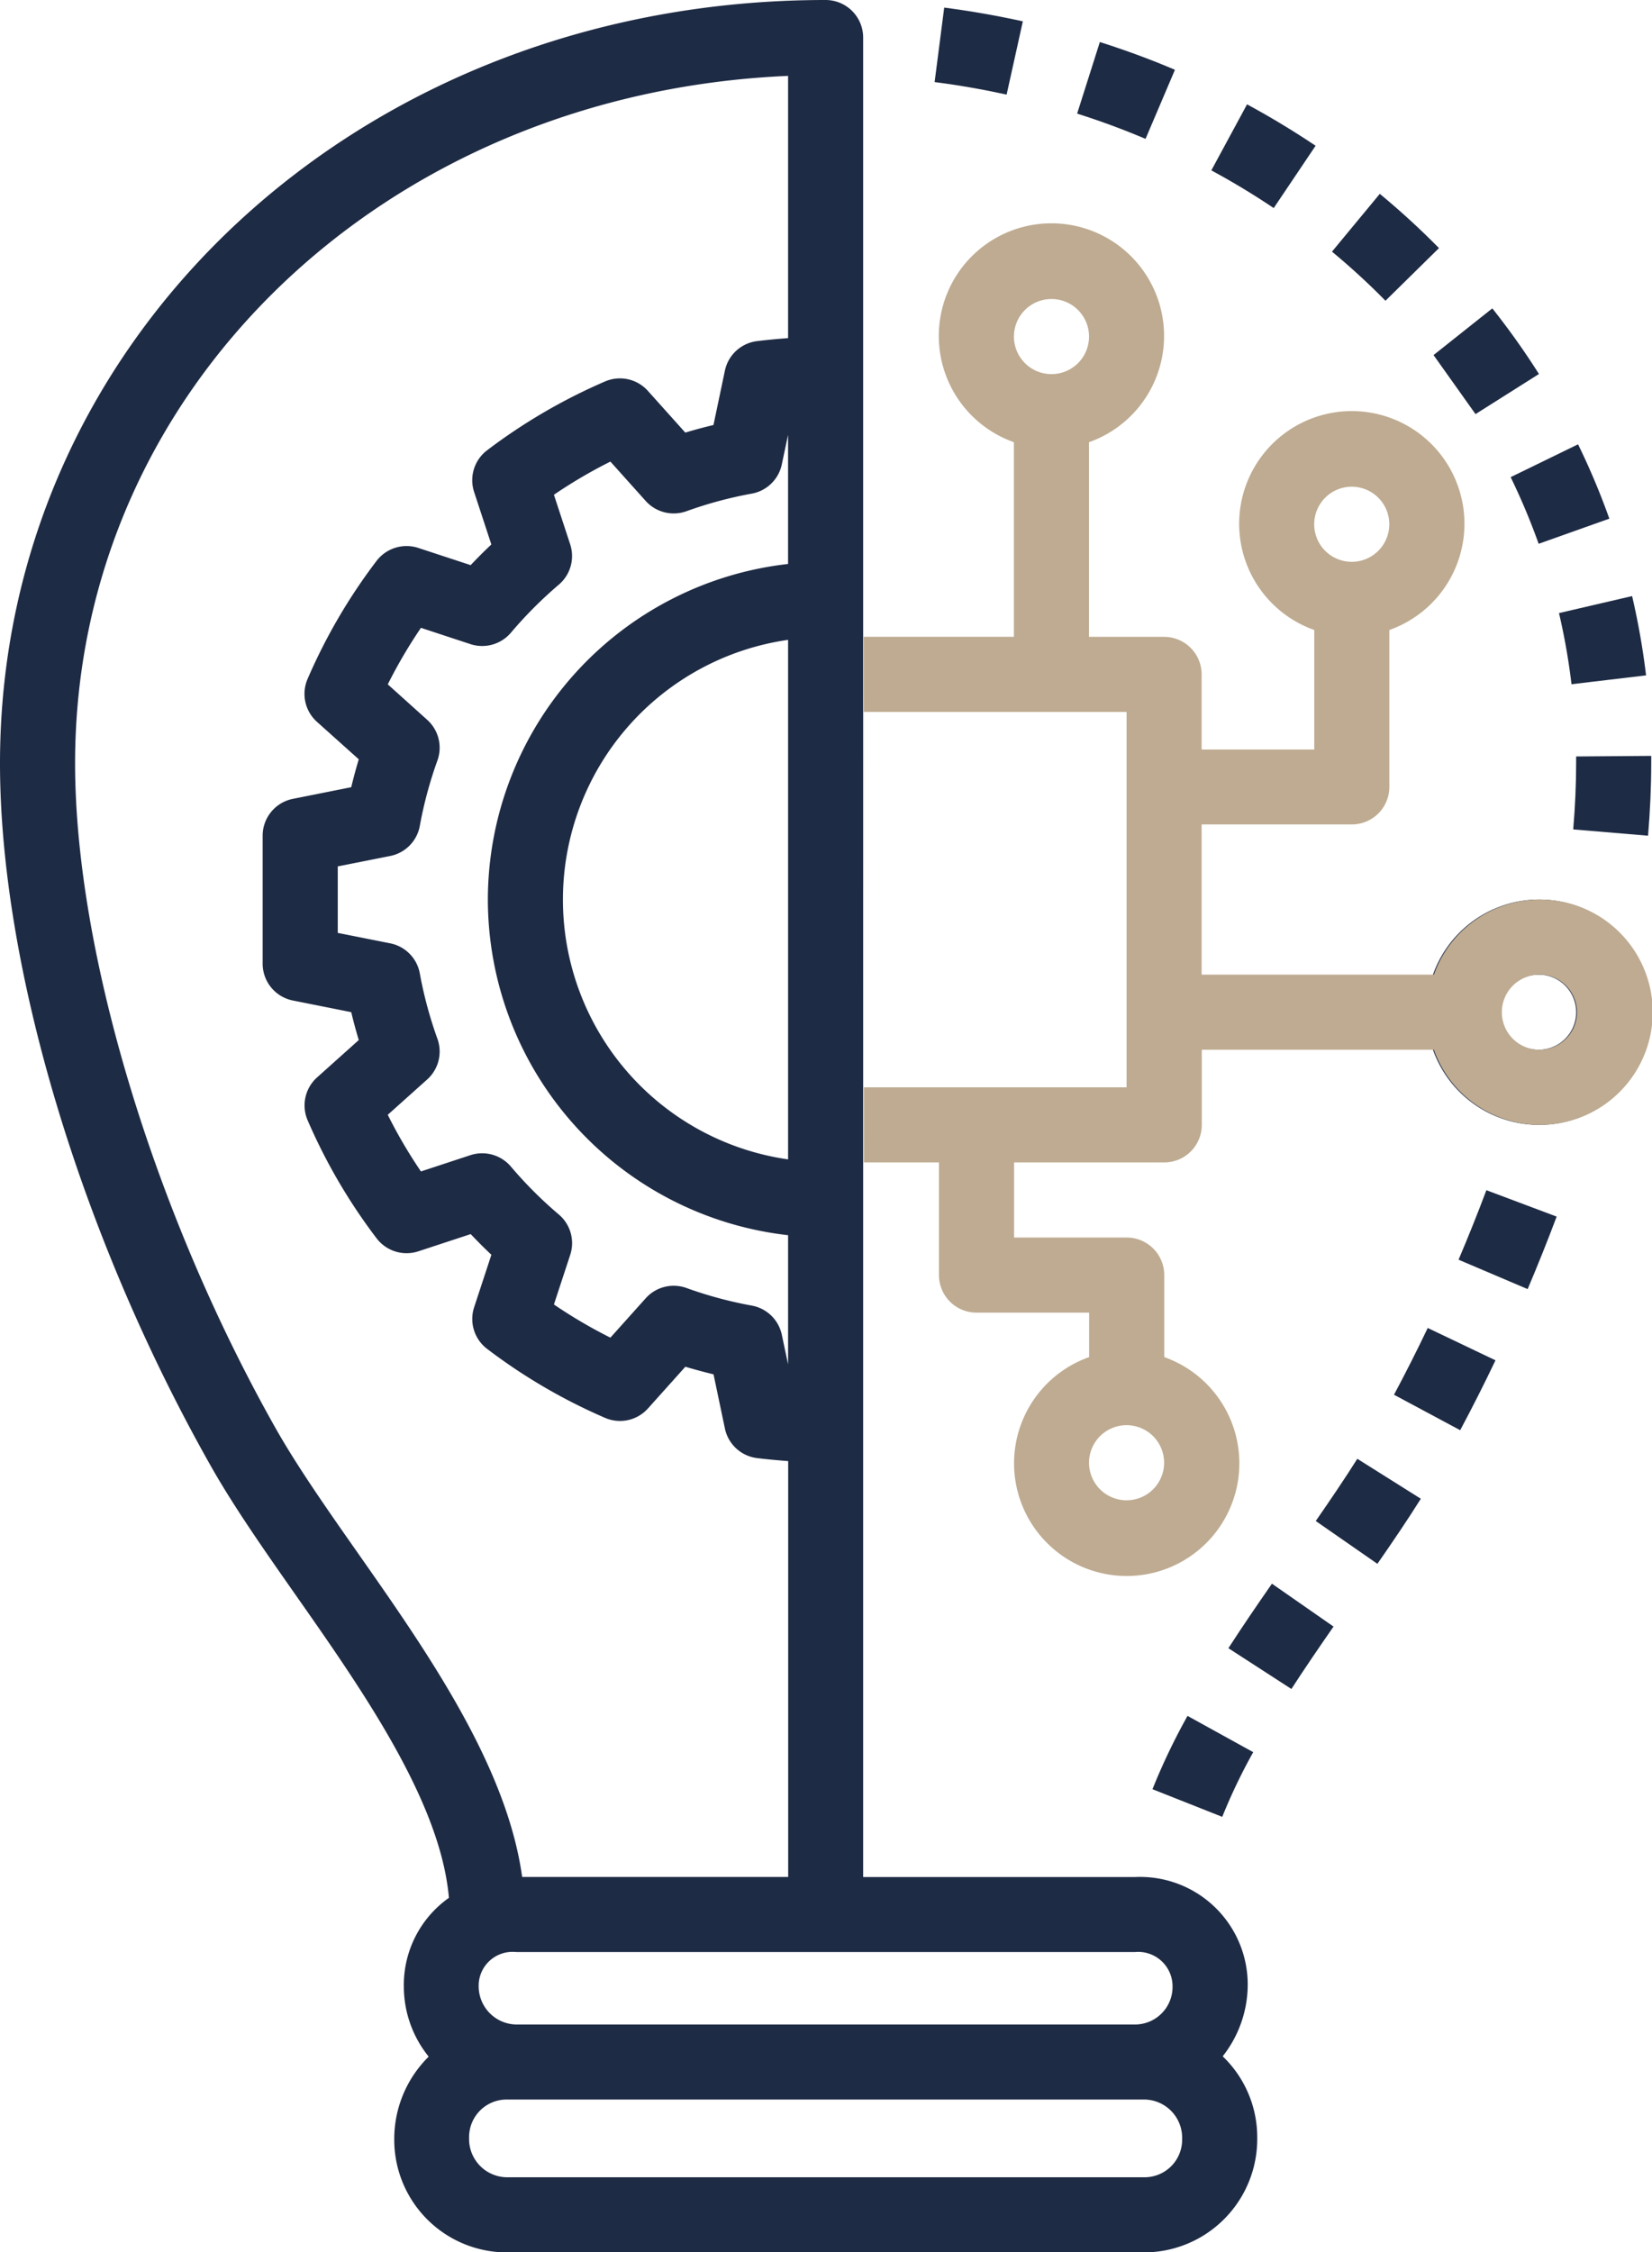 <svg xmlns="http://www.w3.org/2000/svg" xmlns:xlink="http://www.w3.org/1999/xlink" width="79.2" height="107.949" viewBox="0 0 79.2 107.949"><defs><clipPath id="a"><rect width="79.2" height="107.949" fill="none"></rect></clipPath></defs><g clip-path="url(#a)"><path d="M68.7,50.313a5.4,5.4,0,1,0,0-3.6M41.381,30.522V1.8a1.8,1.8,0,0,0-1.8-1.8h0C17.386,0,0,16.069,0,36.582,0,46.326,3.868,59.228,10.1,70.25c1.118,1.978,2.578,4.059,4.122,6.262,3.265,4.655,6.9,9.89,7.3,14.447a5.114,5.114,0,0,0-2.161,4.271,5.344,5.344,0,0,0,1.191,3.34,5.546,5.546,0,0,0-1.651,3.983,5.4,5.4,0,0,0,5.4,5.4H54.874a5.432,5.432,0,0,0,5.4-5.465v-.058a5.372,5.372,0,0,0-1.656-3.875,5.555,5.555,0,0,0,1.2-3.448,5.16,5.16,0,0,0-5.169-5.15q-.114,0-.228.005H41.381V30.522ZM17.164,74.445c-1.494-2.13-2.9-4.14-3.936-5.967C7.379,58.125,3.6,45.6,3.6,36.582,3.6,18.64,18.472,4.468,37.782,3.637V16.206c-.478.036-.965.079-1.486.143a1.8,1.8,0,0,0-1.543,1.414l-.548,2.607q-.677.161-1.351.364l-1.793-2a1.8,1.8,0,0,0-2.045-.455,27.076,27.076,0,0,0-5.66,3.3,1.8,1.8,0,0,0-.626,2l.826,2.516c-.34.32-.671.652-.992.991l-2.513-.826a1.81,1.81,0,0,0-2,.625,27,27,0,0,0-3.308,5.663A1.8,1.8,0,0,0,15.2,34.6l2,1.792q-.2.667-.361,1.337l-2.8.559a1.8,1.8,0,0,0-1.447,1.764v6.136a1.8,1.8,0,0,0,1.447,1.764l2.8.559q.16.669.361,1.337l-2,1.792a1.8,1.8,0,0,0-.455,2.045,27.007,27.007,0,0,0,3.308,5.663,1.807,1.807,0,0,0,2,.626l2.513-.826c.322.339.652.671.992.991l-.826,2.513a1.8,1.8,0,0,0,.625,2,27,27,0,0,0,5.662,3.308,1.8,1.8,0,0,0,2.045-.455l1.793-2q.673.2,1.351.364l.547,2.605A1.8,1.8,0,0,0,36.3,69.884c.522.064,1.01.107,1.487.143V89.958H25.033c-.735-5.3-4.491-10.7-7.869-15.512m6.225-31.329A16.211,16.211,0,0,0,37.782,59.2V65.39l-.3-1.416a1.8,1.8,0,0,0-1.442-1.4,19.489,19.489,0,0,1-3.135-.845,1.828,1.828,0,0,0-.609-.105,1.8,1.8,0,0,0-1.34.6l-1.692,1.887a23.322,23.322,0,0,1-2.708-1.59l.781-2.377a1.8,1.8,0,0,0-.547-1.936,19.713,19.713,0,0,1-2.3-2.3,1.807,1.807,0,0,0-1.933-.545l-2.376.782A23.374,23.374,0,0,1,18.59,53.43l1.889-1.692a1.8,1.8,0,0,0,.493-1.948,19.6,19.6,0,0,1-.845-3.134,1.8,1.8,0,0,0-1.419-1.444l-2.515-.5V41.525l2.515-.5a1.8,1.8,0,0,0,1.419-1.444,19.64,19.64,0,0,1,.845-3.136,1.8,1.8,0,0,0-.494-1.948L18.591,32.8a23.638,23.638,0,0,1,1.59-2.709l2.377.782a1.808,1.808,0,0,0,1.933-.545,20.126,20.126,0,0,1,2.3-2.307,1.8,1.8,0,0,0,.545-1.931l-.78-2.377a23.426,23.426,0,0,1,2.708-1.59l1.692,1.887a1.807,1.807,0,0,0,1.948.494,19.443,19.443,0,0,1,3.135-.845,1.8,1.8,0,0,0,1.442-1.4l.3-1.416V27.03A16.211,16.211,0,0,0,23.389,43.117m14.393-12.45v24.9a12.577,12.577,0,0,1,0-24.9m17.092,73.685H24.289a1.832,1.832,0,0,1-1.8-1.863c0-.021,0-.042,0-.063a1.8,1.8,0,0,1,1.8-1.8H54.874a1.832,1.832,0,0,1,1.8,1.863c0,.021,0,.042,0,.063a1.8,1.8,0,0,1-1.8,1.8m-.46-10.795a1.648,1.648,0,0,1,1.793,1.49,1.712,1.712,0,0,1,.007.183,1.8,1.8,0,0,1-1.8,1.8H24.749a1.833,1.833,0,0,1-1.8-1.863c0-.021,0-.042,0-.063a1.625,1.625,0,0,1,1.694-1.554c.035,0,.07,0,.105.008ZM73.765,50.313a1.8,1.8,0,1,1,1.8-1.8,1.8,1.8,0,0,1-1.8,1.8" fill="#1e2b44"></path><path d="M245.68,369.2l3.345,1.325a26.933,26.933,0,0,1,1.485-3.1l-3.15-1.739a30.5,30.5,0,0,0-1.68,3.514" transform="translate(-190.428 -283.447)" fill="#1e2b44"></path><path d="M266.908,339.563l-2.954-2.056c-.707,1.016-1.413,2.049-2.087,3.092l3.02,1.954c.654-1.009,1.336-2.007,2.02-2.99" transform="translate(-202.975 -261.604)" fill="#1e2b44"></path><path d="M285.526,312.805l-3.045-1.915c-.607.963-1.284,1.959-1.992,2.982l2.955,2.052c.742-1.068,1.449-2.11,2.082-3.119" transform="translate(-217.409 -240.973)" fill="#1e2b44"></path><path d="M302.032,284.557l-3.247-1.55q-.773,1.618-1.617,3.2l3.173,1.7q.883-1.653,1.691-3.347" transform="translate(-230.337 -219.36)" fill="#1e2b44"></path><path d="M315.625,254.913l-3.368-1.265c-.418,1.112-.864,2.226-1.334,3.331l3.312,1.409q.735-1.732,1.391-3.475" transform="translate(-240.997 -196.604)" fill="#1e2b44"></path><path d="M338.965,164.9c.1-1.2.152-2.363.152-3.468l0-.358-3.6.028,0,.33c0,1-.047,2.07-.14,3.166Z" transform="translate(-259.954 -124.846)" fill="#1e2b44"></path><path d="M332.34,127.834a31.117,31.117,0,0,1,.6,3.41l3.574-.425a34.861,34.861,0,0,0-.669-3.8Z" transform="translate(-257.599 -98.45)" fill="#1e2b44"></path><path d="M322.035,96.261a31.454,31.454,0,0,1,1.342,3.194l3.389-1.205a34.627,34.627,0,0,0-1.5-3.563Z" transform="translate(-249.611 -73.392)" fill="#1e2b44"></path><path d="M307.6,70.786l3.041-1.922a36.308,36.308,0,0,0-2.235-3.145l-2.818,2.238" transform="translate(-236.861 -50.939)" fill="#1e2b44"></path><path d="M283.945,44.077a33.97,33.97,0,0,1,2.564,2.353l2.565-2.523a37.685,37.685,0,0,0-2.837-2.6Z" transform="translate(-220.087 -32.016)" fill="#1e2b44"></path><path d="M263.224,24.22c-1.052-.706-2.157-1.374-3.286-1.985L258.226,25.4c1.028.555,2.034,1.163,2.99,1.806Z" transform="translate(-200.152 -17.234)" fill="#1e2b44"></path><path d="M234.319,10.291c-1.159-.494-2.369-.94-3.6-1.33l-1.089,3.43c1.121.355,2.224.763,3.279,1.211Z" transform="translate(-177.99 -6.946)" fill="#1e2b44"></path><path d="M203.468,2.276c-1.234-.272-2.5-.494-3.77-.659l-.46,3.57c1.16.149,2.322.352,3.452.6Z" transform="translate(-154.431 -1.253)" fill="#1e2b44"></path><path d="M184.157,92.618h3.6v5.4a1.8,1.8,0,0,0,1.8,1.8h5.4v2.131a5.4,5.4,0,1,0,3.6,0v-3.93a1.8,1.8,0,0,0-1.8-1.8h-5.4v-3.6h7.2a1.8,1.8,0,0,0,1.8-1.8h0v-3.6h11.127a5.4,5.4,0,1,0,0-3.6H200.349v-7.2h7.2a1.8,1.8,0,0,0,1.8-1.8h0V67.1a5.4,5.4,0,1,0-3.6,0v5.729h-5.4v-3.6a1.8,1.8,0,0,0-1.8-1.8h-3.6V58.1a5.4,5.4,0,1,0-3.6,0v9.327h-7.2Zm23.389-32.385a1.8,1.8,0,1,1-1.8,1.8,1.8,1.8,0,0,1,1.8-1.8m-10.795,44.979a1.8,1.8,0,1,1-1.8,1.8,1.8,1.8,0,0,1,1.8-1.8m-3.6-53.975a1.8,1.8,0,1,1-1.8,1.8,1.8,1.8,0,0,1,1.8-1.8m3.6,37.782H184.157V71.028h12.594Zm19.791-1.8a1.8,1.8,0,1,1,1.8-1.8,1.8,1.8,0,0,1-1.8,1.8" transform="translate(-142.741 -36.906)" fill="#beab91"></path></g></svg>